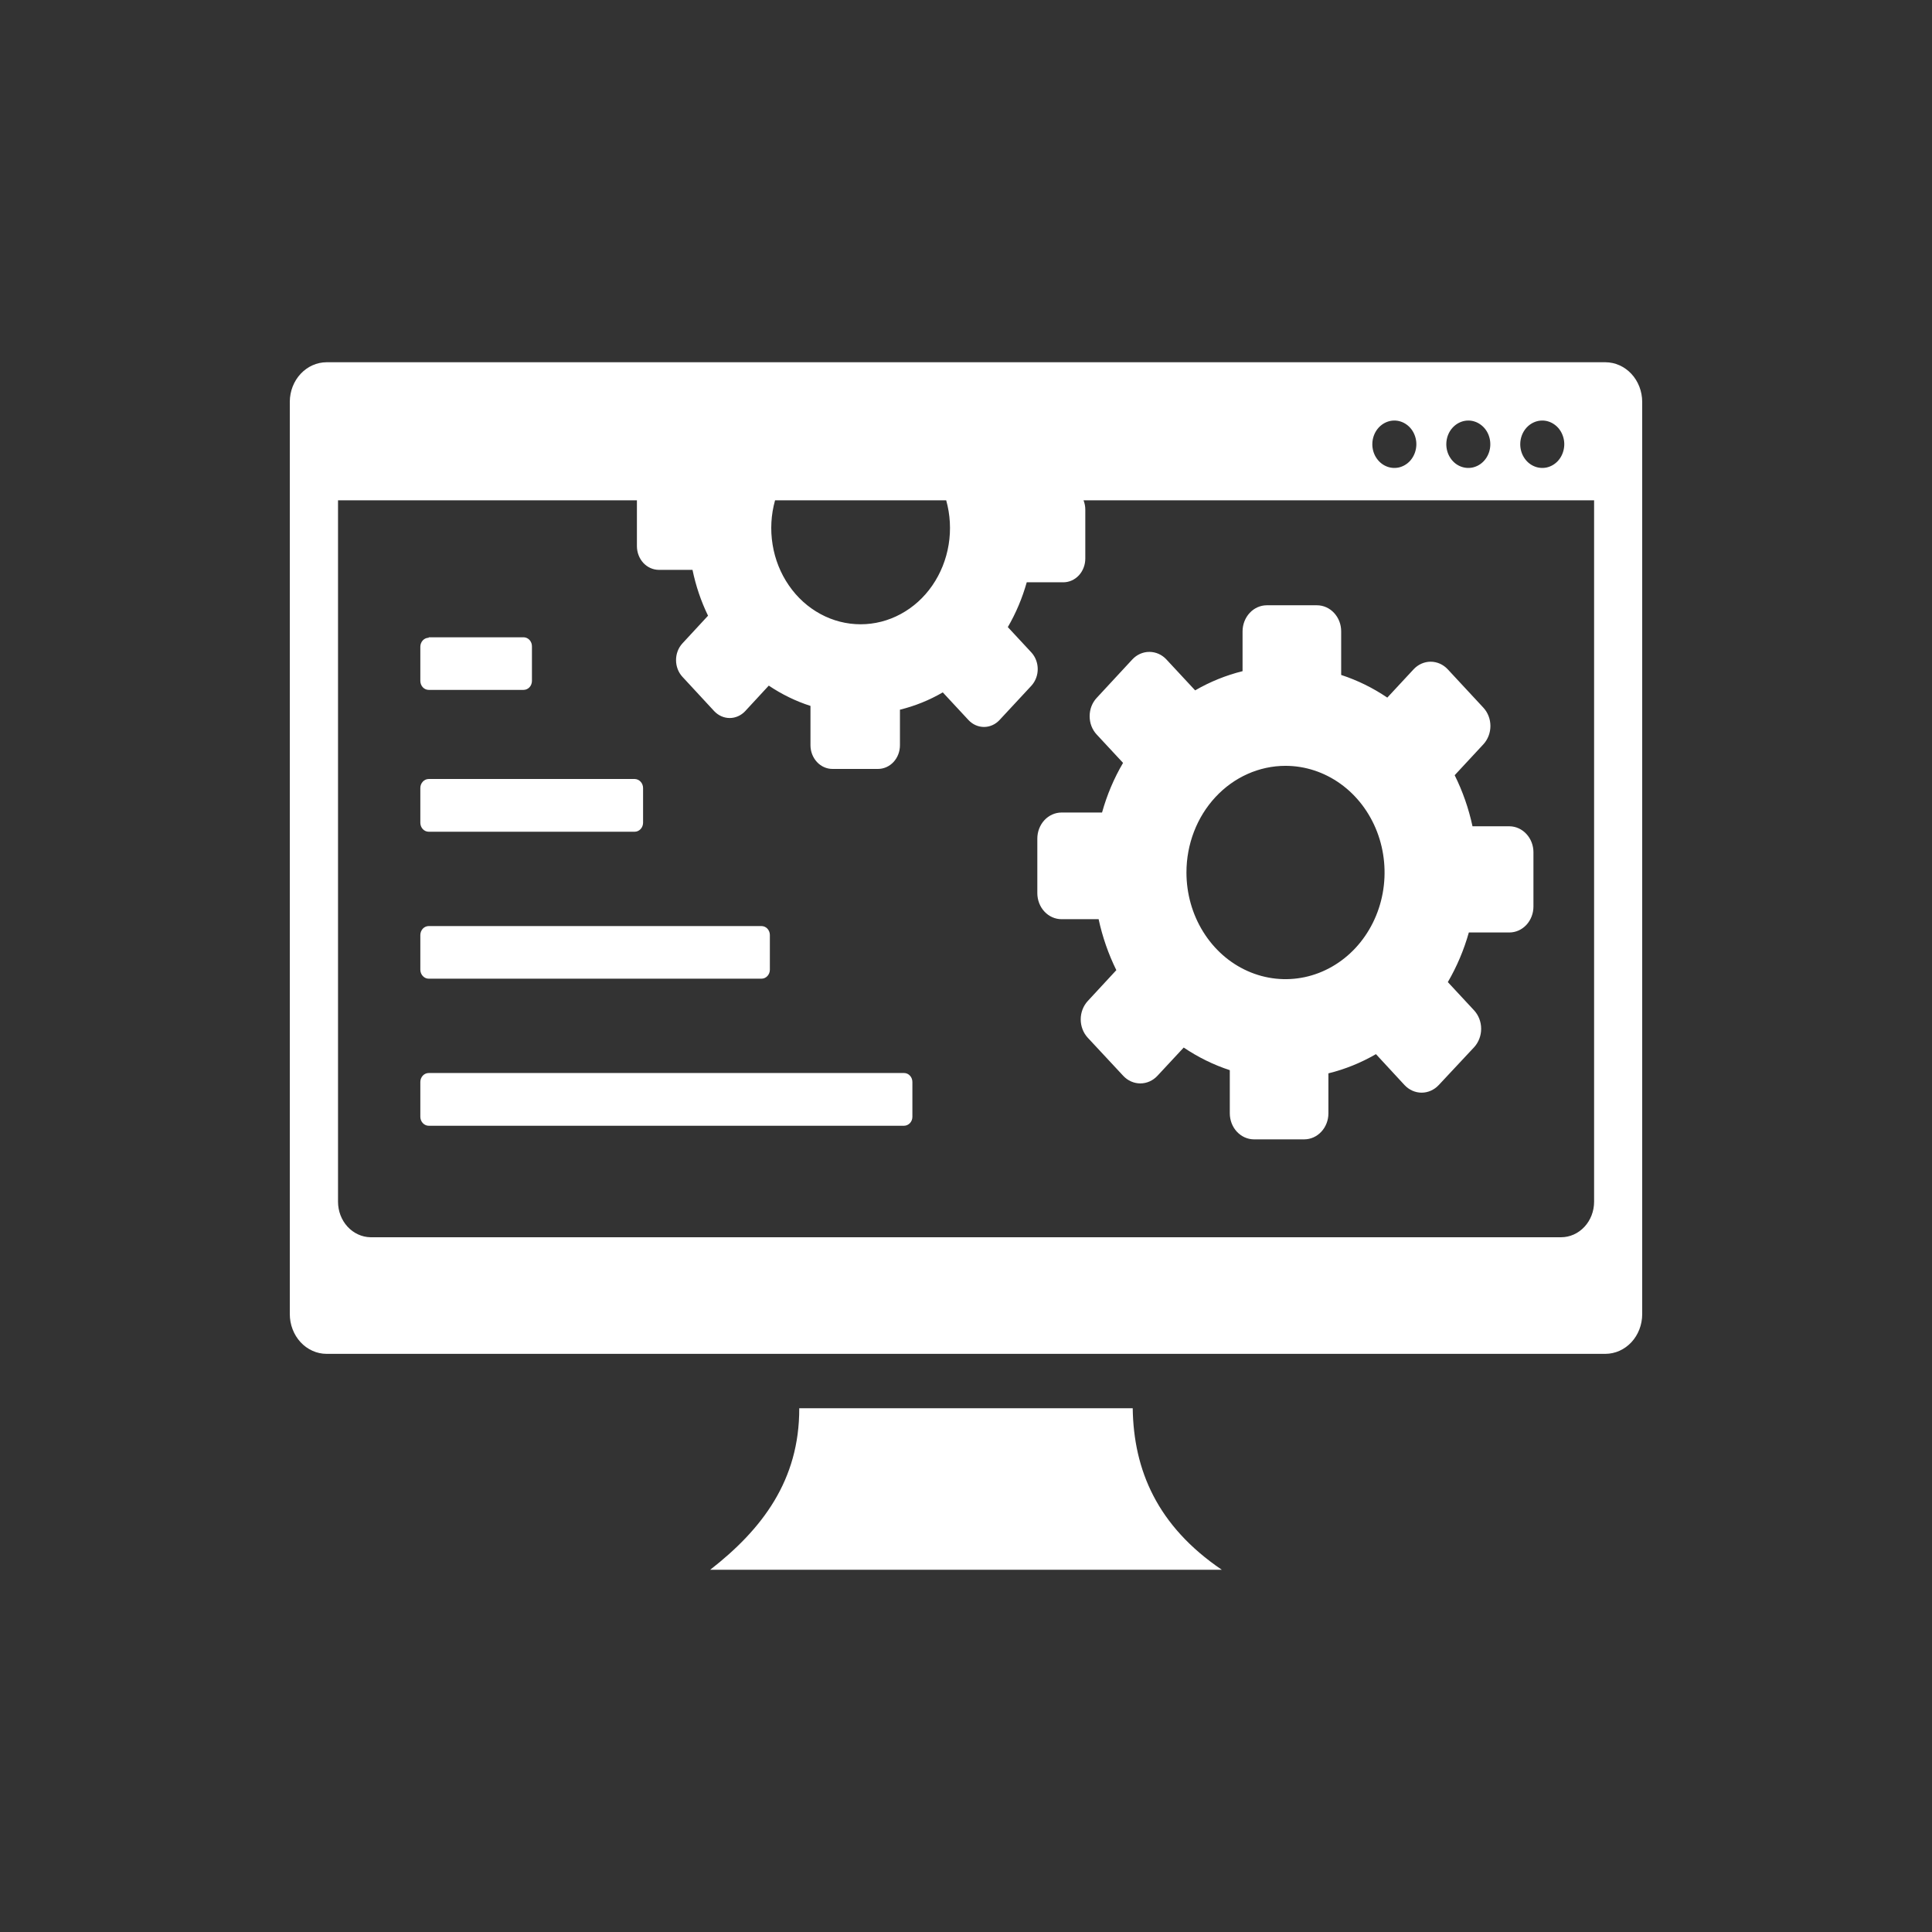 <svg width="48" height="48" viewBox="0 0 48 48" fill="none" xmlns="http://www.w3.org/2000/svg">
<rect x="0" y="0" width="48" height="48" fill="#333333" stroke="none"/>
<g clip-path="url(#clip0_191_20049)">
<path fill-rule="evenodd" clip-rule="evenodd" d="M8.113 9H39.887C40.129 9.001 40.361 9.105 40.532 9.289C40.703 9.473 40.799 9.723 40.8 9.983V32.653C40.799 32.913 40.703 33.163 40.532 33.347C40.361 33.531 40.129 33.635 39.887 33.636H8.113C7.993 33.636 7.874 33.61 7.763 33.56C7.652 33.51 7.551 33.437 7.466 33.345C7.382 33.253 7.314 33.144 7.269 33.024C7.223 32.905 7.2 32.776 7.2 32.647V9.977C7.202 9.718 7.299 9.47 7.47 9.287C7.641 9.104 7.872 9.001 8.113 9V9ZM10.651 15.833H13.013C13.041 15.834 13.068 15.841 13.093 15.853C13.118 15.865 13.141 15.882 13.16 15.904C13.178 15.925 13.193 15.951 13.203 15.979C13.212 16.007 13.217 16.036 13.216 16.066V16.919C13.215 16.978 13.193 17.035 13.154 17.076C13.115 17.117 13.062 17.14 13.008 17.14H10.651C10.596 17.14 10.544 17.117 10.505 17.076C10.466 17.035 10.444 16.978 10.443 16.919V16.066C10.444 16.007 10.466 15.951 10.505 15.909C10.544 15.868 10.596 15.845 10.651 15.845V15.833ZM10.651 23.008H18.919C18.974 23.008 19.027 23.031 19.066 23.072C19.104 23.114 19.127 23.17 19.127 23.229V24.094C19.127 24.153 19.104 24.209 19.066 24.25C19.027 24.292 18.974 24.315 18.919 24.315H10.651C10.596 24.315 10.544 24.292 10.505 24.25C10.466 24.209 10.444 24.153 10.443 24.094V23.229C10.444 23.17 10.466 23.114 10.505 23.072C10.544 23.031 10.596 23.008 10.651 23.008ZM10.651 19.354H15.77C15.824 19.355 15.877 19.379 15.916 19.421C15.954 19.462 15.977 19.519 15.977 19.578V20.444C15.976 20.502 15.954 20.558 15.915 20.599C15.876 20.64 15.824 20.664 15.77 20.664H10.651C10.596 20.664 10.544 20.641 10.505 20.6C10.466 20.559 10.444 20.502 10.443 20.444V19.578C10.443 19.519 10.465 19.462 10.504 19.42C10.543 19.378 10.596 19.354 10.651 19.354ZM10.651 26.659H22.463C22.518 26.659 22.57 26.683 22.608 26.725C22.647 26.767 22.668 26.823 22.668 26.882V27.748C22.668 27.806 22.646 27.862 22.608 27.903C22.569 27.944 22.517 27.968 22.463 27.969H10.651C10.596 27.969 10.544 27.945 10.505 27.904C10.466 27.863 10.444 27.807 10.443 27.748V26.882C10.443 26.823 10.465 26.766 10.504 26.724C10.543 26.682 10.596 26.659 10.651 26.659ZM19.857 34.987H28.142C28.164 36.53 28.755 37.914 30.355 39H17.645C18.933 37.996 19.863 36.78 19.857 34.987ZM39.605 12.43V29.856C39.605 30.09 39.519 30.315 39.365 30.48C39.211 30.646 39.002 30.739 38.785 30.739H9.204C8.989 30.735 8.784 30.64 8.633 30.475C8.482 30.31 8.398 30.087 8.398 29.856V12.43H15.824V13.569C15.824 13.725 15.882 13.875 15.984 13.986C16.087 14.096 16.226 14.158 16.371 14.158H17.205C17.287 14.554 17.416 14.937 17.591 15.297L16.951 15.989C16.851 16.099 16.796 16.247 16.796 16.4C16.796 16.553 16.851 16.701 16.951 16.811L17.746 17.67C17.849 17.778 17.986 17.839 18.129 17.839C18.272 17.839 18.41 17.778 18.512 17.67L19.1 17.034C19.423 17.251 19.771 17.421 20.136 17.538V18.515C20.136 18.671 20.194 18.821 20.297 18.932C20.399 19.042 20.538 19.104 20.683 19.104H21.812C21.957 19.104 22.097 19.042 22.199 18.932C22.302 18.821 22.359 18.671 22.359 18.515V17.632C22.73 17.541 23.088 17.397 23.423 17.202L24.066 17.894C24.168 18.001 24.305 18.061 24.447 18.061C24.59 18.061 24.726 18.001 24.828 17.894L25.627 17.034C25.726 16.924 25.782 16.777 25.782 16.624C25.782 16.47 25.726 16.323 25.627 16.213L25.039 15.58C25.241 15.233 25.399 14.859 25.509 14.467H26.417C26.562 14.467 26.701 14.405 26.804 14.295C26.906 14.184 26.964 14.034 26.964 13.878V12.662C26.964 12.582 26.949 12.504 26.92 12.43H39.605ZM35.968 16.628L36.854 17.582C36.966 17.703 37.029 17.866 37.029 18.037C37.029 18.207 36.966 18.371 36.854 18.492L36.141 19.26C36.34 19.66 36.489 20.087 36.584 20.529H37.505C37.663 20.531 37.813 20.6 37.924 20.721C38.035 20.841 38.098 21.004 38.098 21.174V22.522C38.098 22.693 38.035 22.857 37.923 22.978C37.811 23.099 37.658 23.167 37.5 23.167H36.493C36.371 23.601 36.195 24.016 35.971 24.4L36.625 25.104C36.736 25.225 36.799 25.389 36.799 25.56C36.799 25.731 36.736 25.895 36.625 26.017L35.744 26.959C35.631 27.079 35.479 27.147 35.32 27.147C35.161 27.147 35.009 27.079 34.896 26.959L34.185 26.19C33.813 26.405 33.416 26.566 33.004 26.667V27.662C33.004 27.833 32.94 27.997 32.828 28.117C32.716 28.238 32.564 28.306 32.405 28.307H31.153C30.994 28.306 30.843 28.238 30.73 28.117C30.618 27.997 30.555 27.833 30.554 27.662V26.588C30.151 26.456 29.766 26.267 29.409 26.026L28.755 26.729C28.642 26.85 28.49 26.917 28.331 26.917C28.172 26.917 28.02 26.85 27.907 26.729L27.024 25.781C26.913 25.66 26.85 25.497 26.85 25.326C26.85 25.156 26.913 24.992 27.024 24.871L27.735 24.103C27.538 23.703 27.39 23.278 27.295 22.837H26.371C26.212 22.836 26.06 22.768 25.948 22.647C25.836 22.527 25.773 22.363 25.772 22.192V20.835C25.772 20.664 25.835 20.5 25.947 20.378C26.059 20.257 26.212 20.188 26.371 20.187H27.38C27.501 19.753 27.676 19.337 27.902 18.954L27.248 18.25C27.192 18.191 27.148 18.119 27.117 18.041C27.087 17.963 27.072 17.879 27.072 17.794C27.072 17.709 27.087 17.625 27.117 17.547C27.148 17.468 27.192 17.397 27.248 17.338L28.132 16.384C28.244 16.263 28.397 16.196 28.555 16.196C28.714 16.196 28.867 16.263 28.979 16.384L29.693 17.152C30.064 16.937 30.461 16.777 30.871 16.675V15.683C30.872 15.512 30.936 15.349 31.048 15.228C31.16 15.107 31.312 15.039 31.47 15.038H32.723C32.881 15.039 33.033 15.107 33.145 15.228C33.257 15.349 33.321 15.512 33.321 15.683V16.769C33.725 16.901 34.11 17.09 34.467 17.332L35.121 16.628C35.233 16.508 35.386 16.44 35.544 16.44C35.703 16.44 35.856 16.508 35.968 16.628ZM23.508 12.43C23.608 12.787 23.629 13.164 23.569 13.531C23.509 13.899 23.37 14.246 23.164 14.545C22.957 14.845 22.689 15.088 22.379 15.255C22.07 15.423 21.728 15.51 21.382 15.51C21.035 15.51 20.694 15.423 20.384 15.255C20.075 15.088 19.806 14.845 19.6 14.545C19.393 14.246 19.254 13.899 19.195 13.531C19.135 13.164 19.156 12.787 19.256 12.43H23.508ZM31.938 19.027C32.425 19.027 32.9 19.183 33.305 19.474C33.71 19.765 34.025 20.179 34.212 20.663C34.398 21.147 34.447 21.68 34.352 22.194C34.257 22.708 34.022 23.18 33.678 23.551C33.334 23.921 32.895 24.174 32.418 24.276C31.941 24.378 31.446 24.326 30.996 24.125C30.546 23.925 30.162 23.585 29.892 23.149C29.621 22.713 29.477 22.201 29.477 21.677C29.477 20.974 29.736 20.3 30.198 19.803C30.659 19.307 31.285 19.027 31.938 19.027ZM38.317 10.448C38.425 10.448 38.531 10.483 38.621 10.548C38.711 10.612 38.781 10.704 38.822 10.812C38.864 10.92 38.875 11.038 38.853 11.152C38.832 11.266 38.78 11.371 38.704 11.454C38.627 11.536 38.53 11.592 38.424 11.615C38.318 11.637 38.208 11.626 38.108 11.581C38.008 11.537 37.922 11.461 37.862 11.364C37.802 11.268 37.77 11.154 37.77 11.037C37.77 10.881 37.828 10.731 37.93 10.621C38.033 10.511 38.172 10.448 38.317 10.448ZM34.642 10.448C34.75 10.448 34.856 10.483 34.946 10.548C35.036 10.612 35.106 10.704 35.147 10.812C35.189 10.92 35.2 11.038 35.178 11.152C35.157 11.266 35.105 11.371 35.029 11.454C34.952 11.536 34.855 11.592 34.749 11.615C34.643 11.637 34.533 11.626 34.433 11.581C34.333 11.537 34.248 11.461 34.187 11.364C34.127 11.268 34.095 11.154 34.095 11.037C34.095 10.881 34.153 10.731 34.255 10.621C34.358 10.511 34.497 10.448 34.642 10.448ZM36.48 10.448C36.588 10.448 36.694 10.483 36.783 10.548C36.873 10.612 36.944 10.704 36.985 10.812C37.026 10.92 37.037 11.038 37.016 11.152C36.995 11.266 36.943 11.371 36.866 11.454C36.79 11.536 36.692 11.592 36.586 11.615C36.48 11.637 36.37 11.626 36.27 11.581C36.17 11.537 36.085 11.461 36.025 11.364C35.965 11.268 35.933 11.154 35.933 11.037C35.933 10.881 35.99 10.731 36.093 10.621C36.196 10.511 36.335 10.448 36.48 10.448Z" fill="white"/>
</g>
<defs>
<clipPath id="clip0_191_20049">
<rect width="33.6" height="30" fill="white" transform="translate(7.2 9)"/>
</clipPath>
</defs>
</svg>
